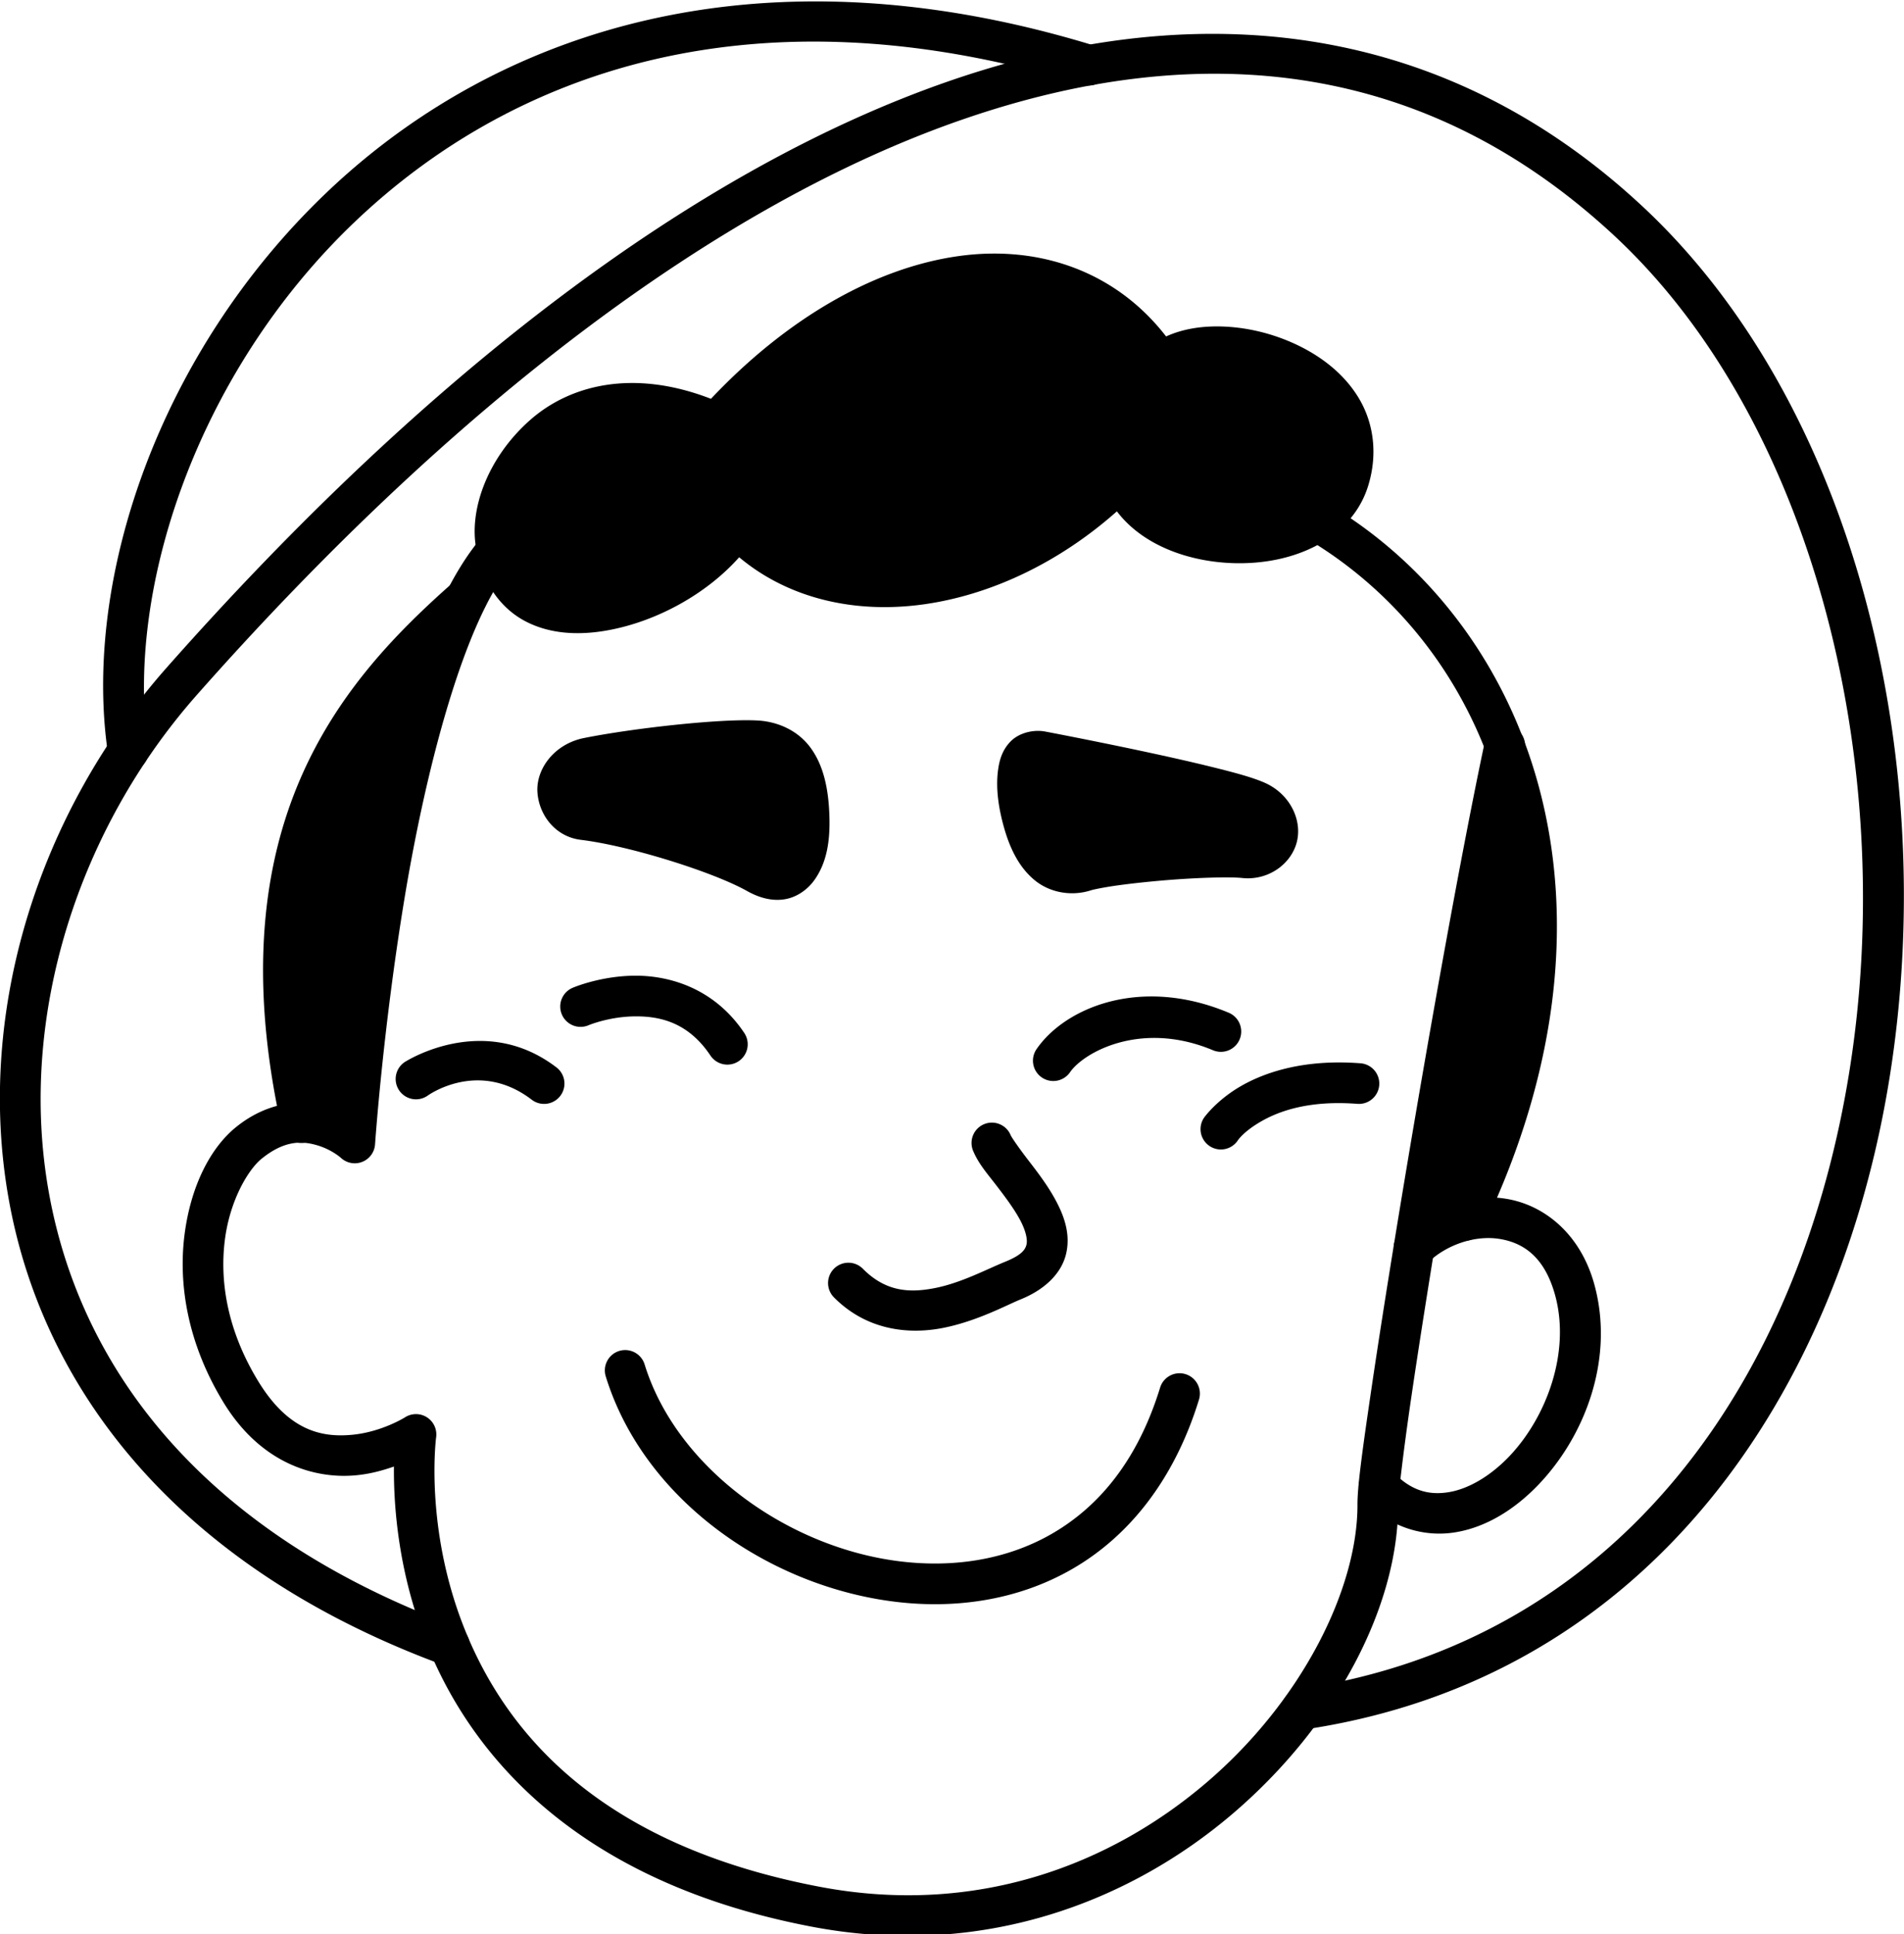 <?xml version="1.0" encoding="UTF-8" standalone="no"?>
<svg
   width="2340.563"
   height="2377.476"
   viewBox="0 0 2340.563 2377.476"
   version="1.1"
   xml:space="preserve"
   style="clip-rule:evenodd;fill-rule:evenodd;stroke-linecap:round;stroke-linejoin:round;stroke-miterlimit:1.5"
   id="svg1642"
   xmlns="http://www.w3.org/2000/svg"
   xmlns:svg="http://www.w3.org/2000/svg"><defs
   id="defs1642" />&#10;    &#10;<g
   id="vctrly-notion-people-85"
   transform="matrix(3.003,0,0,3.003,-12366.353,-24427.353)"
   style="stroke-width:16.651"><path
     style="color:#000000;clip-rule:nonzero;fill:#000000;fill-rule:nonzero;stroke-linecap:butt;stroke-linejoin:miter;-inkscape-stroke:none"
     d="m 4377.565,8533.662 c -14.157,0.165 -25.192,4.969 -25.192,4.969 a 8.325,8.325 0 0 0 -4.361,10.935 8.325,8.325 0 0 0 10.934,4.363 c 0,0 8.287,-3.497 18.812,-3.619 10.526,-0.123 22.004,2.498 31.074,16.051 a 8.325,8.325 0 0 0 11.549,2.287 8.325,8.325 0 0 0 2.287,-11.549 c -12.38,-18.497 -30.947,-23.602 -45.103,-23.438 z"
     id="path4635" /><path
     style="color:#000000;clip-rule:nonzero;fill:#000000;fill-rule:nonzero;stroke-linecap:butt;stroke-linejoin:miter;-inkscape-stroke:none"
     d="m 4312.857,8560.393 c -16.75,0.5 -29.27,8.668 -29.27,8.668 a 8.325,8.325 0 0 0 -2.168,11.572 8.325,8.325 0 0 0 11.572,2.168 c 0,0 20.69,-15.189 42.682,1.623 a 8.325,8.325 0 0 0 11.67,-1.557 8.325,8.325 0 0 0 -1.557,-11.672 c -11.306,-8.643 -22.88,-11.102 -32.93,-10.803 z"
     id="path4636" /><path
     style="color:#000000;clip-rule:nonzero;fill:#000000;fill-rule:nonzero;stroke-linecap:butt;stroke-linejoin:miter;-inkscape-stroke:none"
     d="m 4595.145,8542.385 c -24.445,-1.928 -44.037,8.548 -52.834,21.336 a 8.325,8.325 0 0 0 2.141,11.578 8.325,8.325 0 0 0 11.578,-2.141 c 5.551,-8.069 29.009,-21.346 58.523,-8.98 a 8.325,8.325 0 0 0 10.896,-4.461 8.325,8.325 0 0 0 -4.463,-10.895 c -9.006,-3.774 -17.694,-5.795 -25.842,-6.438 z"
     id="path4637" /><path
     style="color:#000000;clip-rule:nonzero;fill:#000000;fill-rule:nonzero;stroke-linecap:butt;stroke-linejoin:miter;-inkscape-stroke:none"
     d="m 4666.828,8569.168 c -18.207,-0.109 -31.574,4.403 -40.576,9.521 -10.289,5.849 -15.385,13.115 -15.385,13.115 a 8.325,8.325 0 0 0 2.248,11.557 8.325,8.325 0 0 0 11.557,-2.246 c 0,0 2.28,-3.671 9.809,-7.951 7.529,-4.281 19.8,-8.546 39.17,-7.053 a 8.325,8.325 0 0 0 8.939,-7.662 8.325,8.325 0 0 0 -7.66,-8.939 c -2.8,-0.216 -5.5,-0.326 -8.102,-0.342 z"
     id="path4638" /><path
     style="color:#000000;clip-rule:nonzero;fill:#000000;fill-rule:nonzero;stroke-linecap:butt;stroke-linejoin:miter;-inkscape-stroke:none"
     d="m 4527.197,8594.42 a 8.325,8.325 0 0 0 -6.371,0.016 8.325,8.325 0 0 0 -4.481,10.889 c 2.199,5.271 5.708,9.23 9.379,13.994 3.671,4.764 7.485,9.858 9.887,14.389 2.402,4.531 3.048,8.065 2.592,9.973 -0.456,1.908 -1.703,4.219 -8.684,7.041 -7.682,3.11 -17.907,8.603 -28.598,10.744 -10.691,2.141 -20.383,1.534 -29.719,-7.871 a 8.325,8.325 0 0 0 -11.773,-0.045 8.325,8.325 0 0 0 -0.045,11.773 c 13.574,13.675 30.887,15.257 44.809,12.469 13.919,-2.788 25.912,-9.344 31.57,-11.635 v 0 c 9.937,-4.018 16.722,-10.613 18.633,-18.605 1.911,-7.994 -0.741,-15.356 -4.074,-21.643 -3.333,-6.287 -7.692,-11.931 -11.408,-16.754 -3.716,-4.823 -6.81,-9.3 -7.201,-10.238 a 8.325,8.325 0 0 0 -4.516,-4.496 z"
     id="path4639" /><path
     style="color:#000000;clip-rule:nonzero;fill:#000000;fill-rule:nonzero;stroke-linecap:butt;stroke-linejoin:miter;-inkscape-stroke:none"
     d="m 4371.467,8687.254 a 8.325,8.325 0 0 0 -5.502,10.408 c 15.283,49.57 64.924,84.871 116.35,91.961 25.713,3.545 52.173,-0.087 74.914,-13.309 22.741,-13.222 41.401,-36.058 51.58,-69.168 a 8.325,8.325 0 0 0 -5.512,-10.404 8.325,8.325 0 0 0 -10.404,5.512 c -9.151,29.765 -25.002,48.601 -44.033,59.666 -19.031,11.065 -41.606,14.332 -64.272,11.207 -45.332,-6.25 -89.826,-38.569 -102.713,-80.369 a 8.325,8.325 0 0 0 -10.408,-5.504 z"
     id="path4640" /><path
     style="color:#000000;clip-rule:nonzero;fill:#000000;fill-rule:nonzero;stroke-linecap:butt;stroke-linejoin:miter;-inkscape-stroke:none"
     d="m 4320.9,8351.272 a 8.325,8.325 0 0 0 -5.676,2.897 c -25.63,30.056 -39.112,90.883 -48.088,145.31 -7.06,42.809 -9.866,74.465 -11.043,89 -1.172,-0.468 -2.23,-0.992 -3.529,-1.375 -9.923,-2.924 -24.417,-2.429 -37.965,8.549 v 0 c -10.457,8.471 -18.506,24.062 -21.057,43.988 -2.551,19.926 1.02,44.205 15.939,68.658 15.37,25.182 37.478,31.412 54.207,29.842 5.981,-0.561 11.071,-2.017 15.574,-3.588 -0.159,16.028 1.726,43.695 13.752,73.406 18.642,46.057 62.501,96.844 157.221,114.92 69.394,13.249 129.757,-9.902 172.262,-46.137 42.505,-36.235 67.995,-85.208 67.836,-126.723 -0.011,-2.944 1.98,-20.619 5.385,-43.803 3.405,-23.184 8.156,-53.12 13.49,-85.133 10.668,-64.025 23.688,-136.439 32.922,-179.84 a 8.325,8.325 0 0 0 -6.41,-9.875 8.325,8.325 0 0 0 -9.875,6.41 c -9.356,43.969 -22.366,116.386 -33.061,180.568 -5.347,32.091 -10.112,62.103 -13.541,85.451 -3.429,23.348 -5.589,38.789 -5.561,46.285 0.131,34.395 -22.706,80.499 -61.988,113.986 -39.282,33.487 -94.17,54.704 -158.336,42.453 -90.109,-17.195 -128.005,-63.045 -144.91,-104.811 -16.905,-41.765 -11.91,-79.178 -11.91,-79.178 a 8.326,8.326 0 0 0 -12.771,-8.104 c 0,0 -9.496,5.991 -21.635,7.131 -12.139,1.14 -25.88,-1.36 -38.44,-21.938 v 0 c -13,-21.307 -15.731,-41.528 -13.639,-57.871 2.092,-16.344 9.629,-28.794 15.021,-33.162 9.592,-7.773 16.79,-7.278 22.777,-5.514 5.987,1.764 9.715,5.154 9.715,5.154 a 8.326,8.326 0 0 0 13.961,-5.543 c 0,0 3.205,-46.976 12.031,-100.498 8.827,-53.522 24.508,-113.971 44.328,-137.215 a 8.325,8.325 0 0 0 -0.934,-11.738 8.325,8.325 0 0 0 -6.061,-1.963 z"
     id="path4641" /><path
     style="color:#000000;clip-rule:nonzero;fill:#000000;fill-rule:nonzero;stroke-linecap:butt;stroke-linejoin:miter;-inkscape-stroke:none"
     d="m 4523.398,8238.111 c -4.359,0.07 -8.764,0.422 -13.197,1.051 -34.023,4.828 -69.837,25.192 -101.17,58.383 -32.169,-12.467 -58.085,-5.491 -74.183,8.826 -17.035,15.15 -24.517,35.789 -22.104,51.336 v 0 c 2.233,14.402 9.696,25.126 19.859,30.637 10.164,5.511 22.113,6.098 33.855,4.014 20.226,-3.59 40.725,-14.872 54.121,-29.961 20.457,17.124 47.587,23.059 75.02,19.344 27.595,-3.737 55.76,-16.975 79.602,-38.137 10.734,14.169 30.075,20.88 48.647,21.227 11.329,0.211 22.696,-1.91 32.49,-6.916 9.795,-5.006 18.117,-13.26 21.648,-24.521 4.18,-13.329 2.216,-26.055 -3.676,-35.967 -5.892,-9.912 -15.209,-17.127 -25.465,-21.994 -10.255,-4.867 -21.55,-7.44 -32.264,-7.514 -7.517,-0.052 -14.819,1.171 -21.236,4.104 -17.968,-23.217 -43.949,-34.36 -71.945,-33.908 z m 0.32,16.582 c 25.552,-0.667 47.243,9.677 62.316,32.908 a 8.326,8.326 0 0 0 12.332,1.85 c 3.414,-2.861 10.047,-4.94 18.098,-4.885 8.051,0.056 17.272,2.125 25.24,5.906 7.968,3.782 14.581,9.22 18.291,15.461 3.71,6.241 5.019,13.164 2.1,22.475 -2.033,6.483 -6.58,11.224 -13.338,14.678 -6.758,3.454 -15.626,5.261 -24.602,5.094 -17.95,-0.335 -34.798,-8.625 -39.176,-20.623 a 8.326,8.326 0 0 0 -13.725,-3.018 c -22.908,23.036 -51.322,37.101 -77.893,40.699 -26.571,3.598 -50.856,-2.964 -67.721,-20.764 a 8.326,8.326 0 0 0 -12.953,1.084 c -9.155,13.63 -30.695,27.128 -49.143,30.402 -9.224,1.637 -17.362,0.805 -23.008,-2.256 -5.646,-3.061 -9.715,-8.063 -11.342,-18.551 -1.006,-6.483 4.06,-25.085 16.715,-36.34 12.655,-11.255 31.549,-17.609 61.881,-3.961 a 8.326,8.326 0 0 0 9.598,-2.014 c 30.182,-33.446 64.751,-52.876 95.148,-57.19 3.8,-0.539 7.529,-0.86 11.18,-0.955 z"
     id="path4642" /><path
     d="m 4419.6,8350.2 c 37.86,39.96 109.3,28.74 157.56,-19.79 12.2,33.44 81.75,35.98 92.88,0.49 14.2,-45.28 -54.57,-66.64 -77.02,-47.83 -37.75,-58.18 -119.38,-44.99 -181.81,24.19 -65.14,-29.31 -93.66,27.14 -90.24,49.17 7.72,49.78 76.82,26.24 98.63,-6.23 z"
     id="path4643" /><path
     style="color:#000000;clip-rule:nonzero;fill:#000000;fill-rule:nonzero;stroke-linecap:butt;stroke-linejoin:miter;-inkscape-stroke:none"
     d="m 4309.635,8370.531 a 8.325,8.325 0 0 0 -6.025,2.068 c -22.133,19.547 -46.802,44.172 -62.34,79.717 -15.538,35.545 -21.643,81.747 -8.08,143.266 a 8.325,8.325 0 0 0 9.924,6.338 8.325,8.325 0 0 0 6.336,-9.922 c -12.966,-58.811 -7.001,-100.804 7.078,-133.012 14.079,-32.207 36.576,-54.894 58.104,-73.906 a 8.325,8.325 0 0 0 0.729,-11.752 8.325,8.325 0 0 0 -5.725,-2.797 z"
     id="path4644" /><path
     d="m 4309.12,8378.84 c -35.41,69.29 -45.89,223.28 -45.89,223.28 0,0 -9.02,-8.36 -21.91,-8.33 -26.53,-120.33 24.14,-176.39 67.8,-214.95 z"
     id="path4645" /><path
     style="color:#000000;clip-rule:nonzero;fill:#000000;fill-rule:nonzero;stroke-linecap:butt;stroke-linejoin:miter;-inkscape-stroke:none"
     d="m 4728.56,8624.383 c -13.811,-0.47 -27.497,5.038 -37.494,14.631 a 8.325,8.325 0 0 0 -0.244,11.771 8.325,8.325 0 0 0 11.771,0.242 c 7.645,-7.336 19.33,-11.225 29.236,-9.631 9.905,1.594 18.495,7.468 22.77,23.062 6.396,23.361 -3.591,50.217 -19.084,66.246 -7.746,8.015 -16.648,13.11 -24.631,14.365 -7.983,1.255 -15.12,-0.56 -22.43,-8.068 a 8.325,8.325 0 0 0 -11.774,-0.156 8.325,8.325 0 0 0 -0.156,11.771 c 10.58,10.867 24.246,14.897 36.945,12.9 12.699,-1.996 24.36,-9.249 34.018,-19.24 19.315,-19.983 31.506,-51.777 23.172,-82.217 -5.666,-20.674 -20.442,-32.568 -36.184,-35.102 -1.968,-0.317 -3.943,-0.507 -5.916,-0.574 z"
     id="path4646" /><path
     style="color:#000000;clip-rule:nonzero;fill:#000000;fill-rule:nonzero;stroke-linecap:butt;stroke-linejoin:miter;-inkscape-stroke:none"
     d="m 4655.252,8339.603 a 8.325,8.325 0 0 0 -5.102,3.816 8.325,8.325 0 0 0 2.91,11.408 c 73.724,43.762 118.766,146.398 56.834,275.43 a 8.325,8.325 0 0 0 3.902,11.107 8.325,8.325 0 0 0 11.109,-3.902 c 64.828,-135.068 17.748,-248.813 -63.348,-296.951 a 8.325,8.325 0 0 0 -6.307,-0.908 z"
     id="path4647" /><path
     d="m 4733.99,8439.51 c 20.1,52.49 19.29,119.6 -16.59,194.35 -7.64,1.82 -14.89,5.71 -20.57,11.16 11.28,-69.42 26.62,-155.95 37.16,-205.51 z"
     id="path4648" /><path
     style="color:#000000;clip-rule:nonzero;fill:#000000;fill-rule:nonzero;stroke-linecap:butt;stroke-linejoin:miter;-inkscape-stroke:none"
     d="m 4542.09,8433.48 c -3.923,0.184 -7.885,1.7 -10.459,4.361 -3.433,3.548 -4.555,7.743 -5.082,11.713 -1.053,7.94 0.419,16.308 2.482,23.586 2.563,9.057 6.469,16.55 12.682,21.57 6.212,5.02 15.034,6.564 23.004,3.965 h 0.01 c 0.918,-0.298 5.276,-1.208 10.5,-1.938 5.227,-0.729 11.654,-1.439 18.24,-2.012 13.172,-1.146 27.531,-1.631 33.094,-1.045 a 8.326,8.326 0 0 0 0.01,0 c 10.722,1.122 20.083,-5.848 22.311,-14.832 2.228,-8.985 -2.878,-19.64 -13.226,-24.182 -5.014,-2.2 -12.245,-4.131 -21.334,-6.383 -9.089,-2.252 -19.684,-4.608 -29.805,-6.76 -20.223,-4.299 -38.527,-7.769 -38.56,-7.775 -1e-4,0 -0.035,-0.01 -0.035,-0.01 a 8.325,8.325 0 0 0 -0.019,0 c -1.23,-0.234 -2.514,-0.324 -3.803,-0.264 z m 1.32,16.74 c 0.56,0.106 17.924,3.4 37.635,7.59 10.013,2.129 20.476,4.458 29.264,6.635 8.788,2.177 16.255,4.419 18.646,5.469 4.462,1.958 4.083,3.607 3.756,4.928 -0.327,1.321 -0.806,2.655 -4.414,2.277 h 0.01 c -8.768,-0.924 -22.613,-0.174 -36.283,1.016 -6.835,0.595 -13.489,1.327 -19.098,2.109 -5.608,0.782 -9.832,1.45 -13.357,2.598 a 8.326,8.326 0 0 0 -0.01,0 c -3.609,1.178 -5.068,0.782 -7.377,-1.084 -2.309,-1.866 -5.162,-6.207 -7.129,-13.158 -1.616,-5.702 -2.508,-12.98 -1.994,-16.855 0.169,-1.27 0.245,-1.252 0.355,-1.523 z"
     id="path4649" /><path
     d="m 4544.36,8441.92 c -12.05,-2.34 -11,15.97 -7.32,28.95 4.53,16.01 13.52,23.67 25.1,19.89 8.88,-2.89 50.96,-6.87 65.29,-5.36 14.33,1.5 19.68,-16.61 4.87,-23.11 -14.81,-6.5 -87.94,-20.37 -87.94,-20.37"
     id="path4650" /><path
     style="color:#000000;clip-rule:nonzero;fill:#000000;fill-rule:nonzero;stroke-linecap:butt;stroke-linejoin:miter;-inkscape-stroke:none"
     d="m 4428.1,8429.207 c -15.412,-0.827 -51.303,3.223 -71.045,7.18 a 8.326,8.326 0 0 0 -0.01,0 c -12.319,2.476 -19.71,12.869 -19.041,22.254 0.669,9.385 7.402,18.154 17.758,19.412 19.876,2.406 54.148,13.14 67.983,20.914 5.057,2.846 10.356,4.266 15.523,3.4 5.169,-0.867 9.441,-4.13 12.098,-7.842 5.312,-7.422 6.398,-16.575 6.17,-25.576 -0.305,-12.161 -2.587,-21.622 -7.801,-28.684 -5.214,-7.061 -13.463,-10.627 -21.643,-11.061 z m -0.887,16.627 a 8.326,8.326 0 0 0 0.01,0 c 4.66,0.247 6.913,1.323 9.129,4.324 2.216,3.001 4.293,9.021 4.549,19.211 0.172,6.758 -1.533,13.329 -3.062,15.467 -0.765,1.069 -0.926,1.045 -1.312,1.109 -0.386,0.065 -1.762,0.11 -4.607,-1.492 a 8.326,8.326 0 0 0 -0.01,0 c -17.805,-10.005 -51.051,-20.133 -74.135,-22.928 -1.334,-0.162 -3.02,-2.129 -3.158,-4.066 -0.138,-1.937 -0.725,-3.452 5.711,-4.746 17.776,-3.563 56.615,-7.431 66.887,-6.879 z"
     id="path4651" /><path
     d="m 4427.66,8437.52 c 12.84,0.68 21,9.29 21.56,31.64 0.4,15.76 -5.58,31.45 -21.39,22.55 -15.82,-8.89 -49.58,-19.32 -71.06,-21.92 -11.69,-1.42 -16.84,-21.47 1.92,-25.24 18.76,-3.76 56.13,-7.72 68.97,-7.03 z"
     id="path4652" /><path
     style="color:#000000;clip-rule:nonzero;fill:#000000;fill-rule:nonzero;stroke-linecap:butt;stroke-linejoin:miter;-inkscape-stroke:none"
     d="m 4621.195,8148.26 c -36.961,-0.925 -75.393,5.684 -114.518,19.195 -104.331,36.031 -214.393,120.147 -320.545,240.23 -51.438,58.188 -78.299,139.444 -64.639,216.988 13.66,77.544 68.607,150.75 177.621,191.016 a 8.325,8.325 0 0 0 10.695,-4.926 8.325,8.325 0 0 0 -4.926,-10.693 c -104.626,-38.645 -154.33,-106.405 -166.992,-178.285 -12.662,-71.881 12.482,-148.508 60.715,-203.07 104.918,-118.687 213.342,-200.93 313.506,-235.521 100.164,-34.592 191.25,-22.539 266.668,47.564 80.819,75.129 116.107,214.901 96.555,340.252 -19.553,125.351 -92.152,234.834 -225.709,254.685 a 8.325,8.325 0 0 0 -7.012,9.459 8.325,8.325 0 0 0 9.459,7.01 c 141.543,-21.038 219.408,-138.415 239.713,-268.588 20.305,-130.173 -15.157,-274.593 -101.668,-355.014 -49.807,-46.297 -107.32,-68.762 -168.922,-70.303 z"
     id="path4653" /><path
     style="color:#000000;clip-rule:nonzero;fill:#000000;fill-rule:nonzero;stroke-linecap:butt;stroke-linejoin:miter;-inkscape-stroke:none"
     d="m 4445.477,8134.955 c -81.383,1.572 -146.775,33.254 -193.986,78.361 -68.671,65.61 -99.805,158.588 -89.266,229.615 a 8.325,8.325 0 0 0 9.457,7.014 8.325,8.325 0 0 0 7.014,-9.457 c -9.511,-64.093 19.546,-153.27 84.297,-215.135 64.751,-61.865 164.269,-97.451 298.289,-56.393 a 8.325,8.325 0 0 0 10.399,-5.521 8.325,8.325 0 0 0 -5.521,-10.4 c -43.394,-13.294 -83.69,-18.799 -120.682,-18.084 z"
     id="path4654" /></g></svg>
